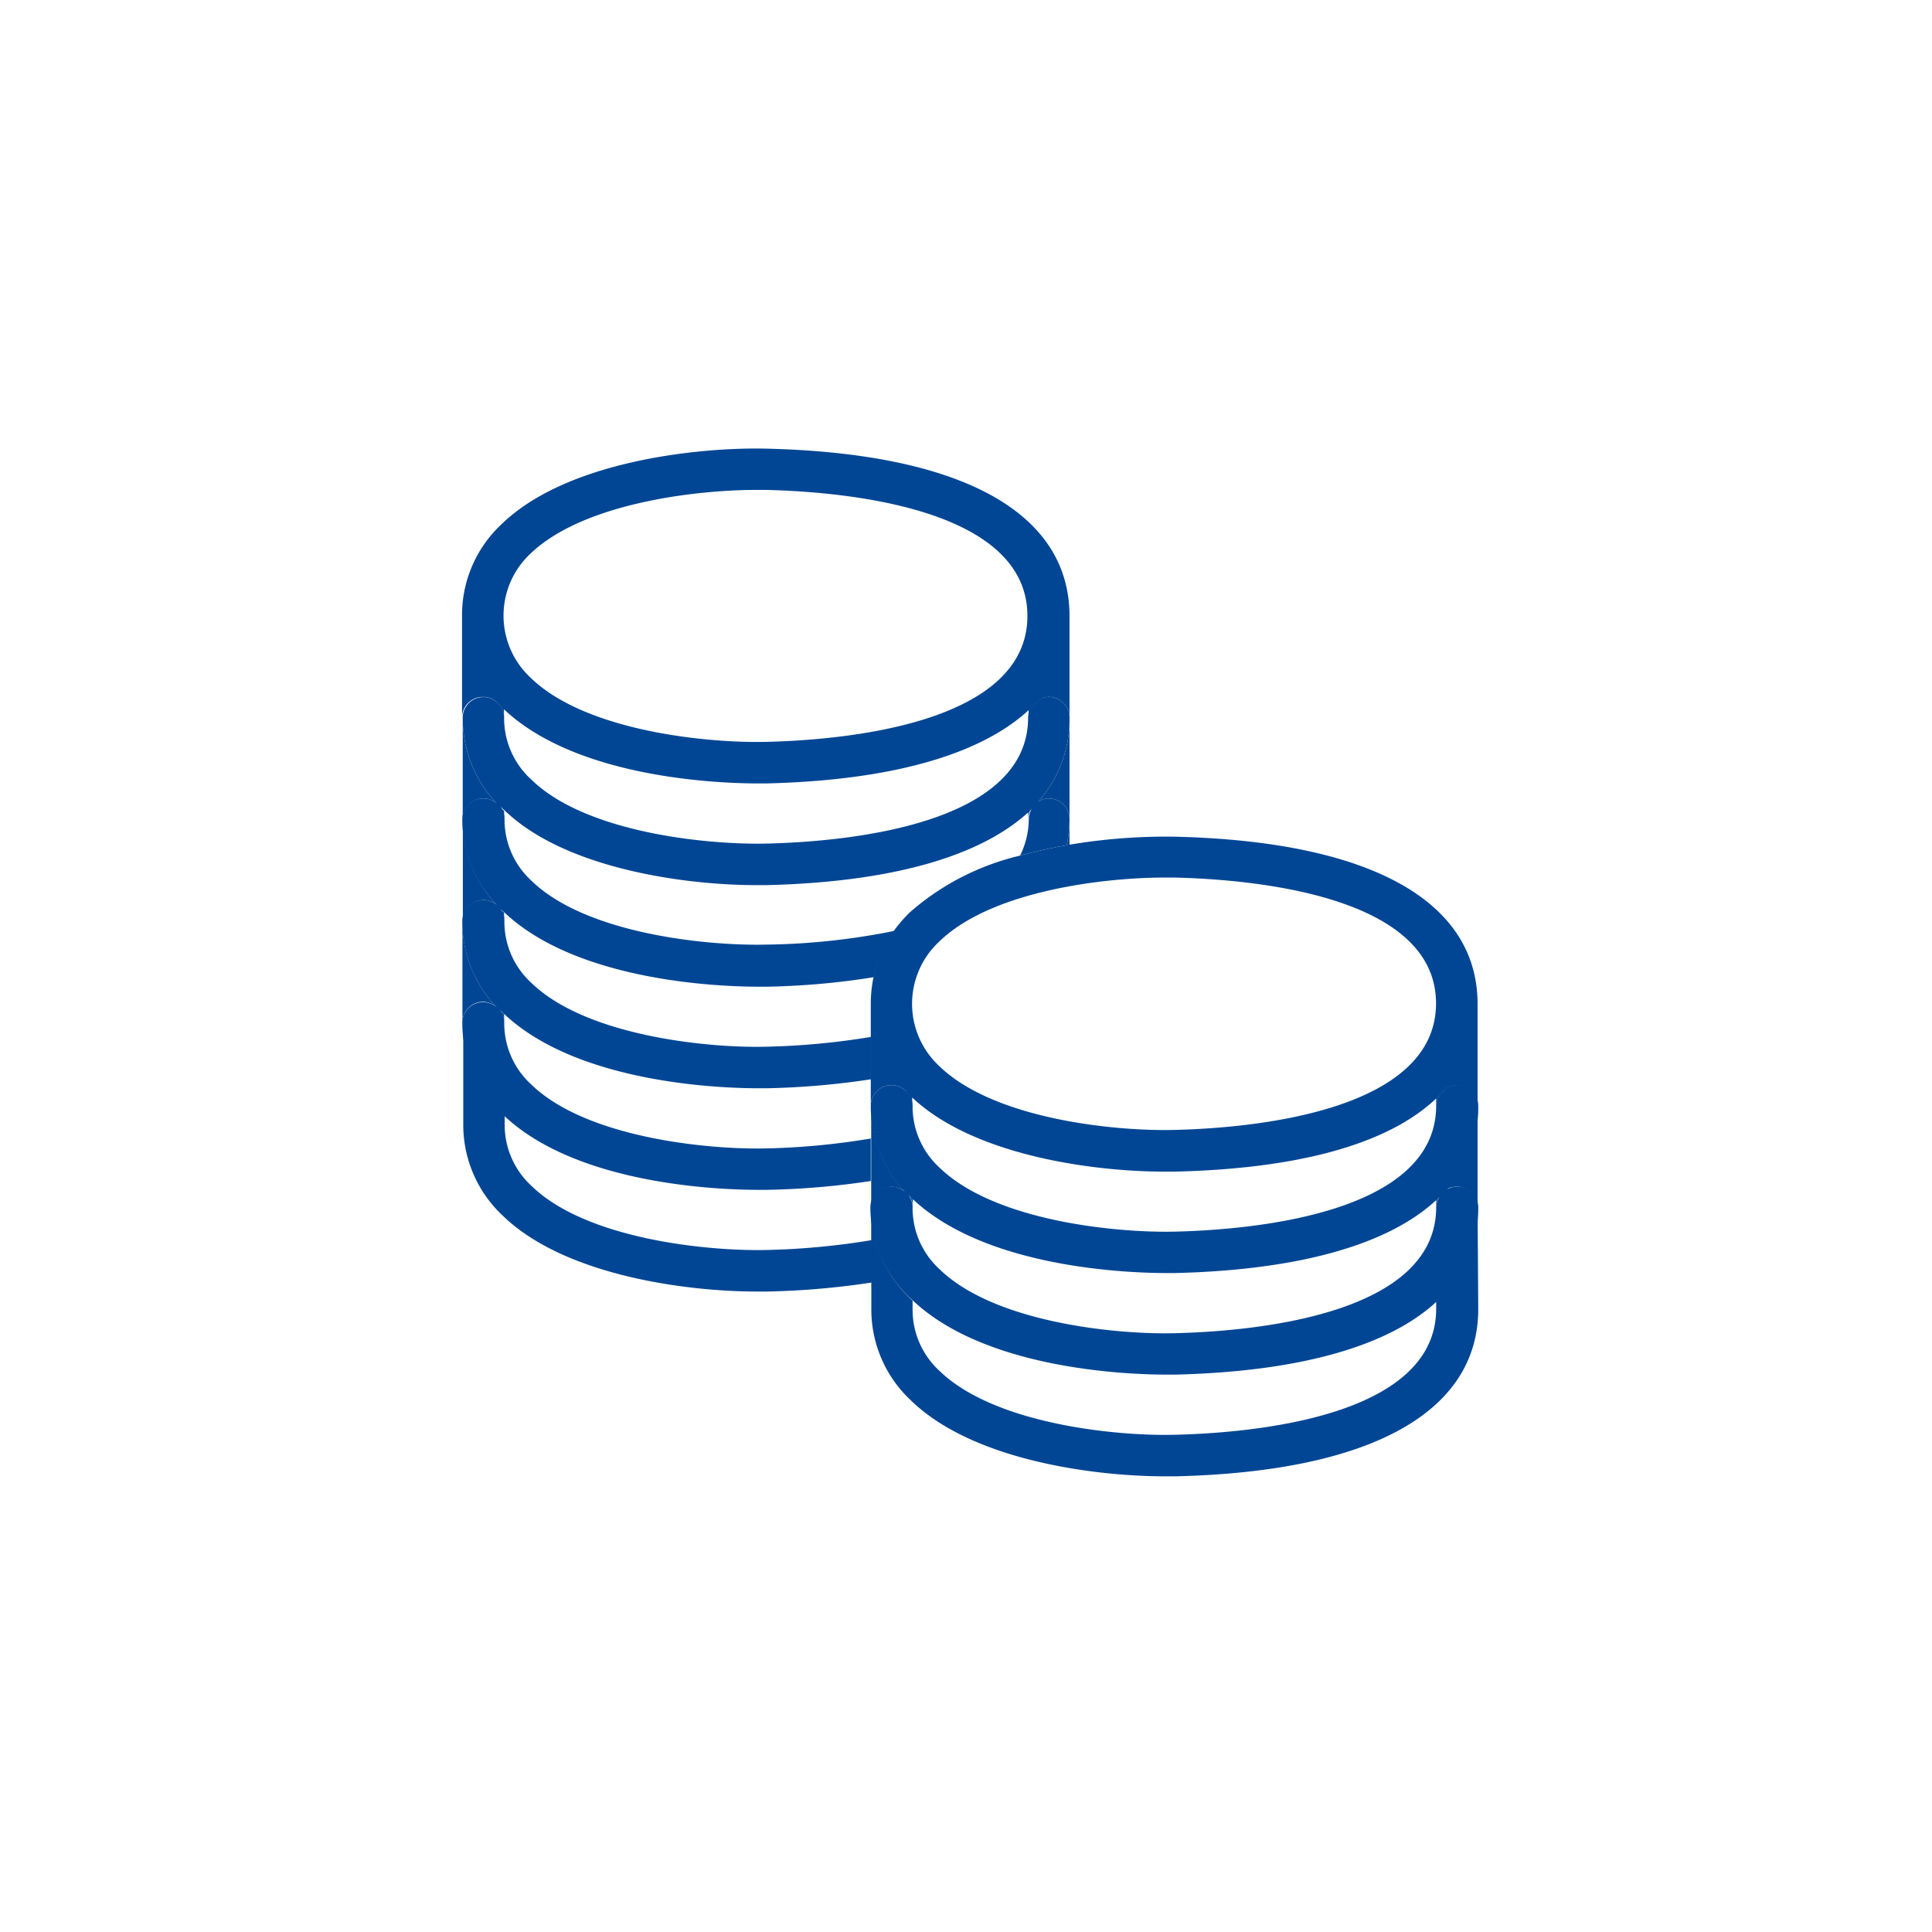 <svg id="レイヤー_1" data-name="レイヤー 1" xmlns="http://www.w3.org/2000/svg" viewBox="0 0 140 140"><defs><style>.cls-1{fill:#014694;}</style></defs><path class="cls-1" d="M35,65.22a1.48,1.48,0,0,1,1,.36,8.9,8.9,0,0,1-2.46-6.22v7.36A1.5,1.5,0,0,1,35,65.22Z"/><path class="cls-1" d="M35,50.5a1.51,1.51,0,0,1,1,.37l.21.23a1.48,1.48,0,0,1,.31.9v-.6c5.3,5,15.58,5.37,18.41,5.37h.61c9-.22,15.47-2.06,19-5.31V52a1.54,1.54,0,0,1,.2-.74c.19-.18.39-.36.56-.55A1.45,1.45,0,0,1,76,50.5,1.5,1.5,0,0,1,77.5,52V44.64c0-7.49-7.79-11.8-22-12.13-4.91-.11-14.47.9-19.17,5.49a9,9,0,0,0-2.85,6.64V52A1.5,1.5,0,0,1,35,50.5Zm19.79-15h.66c5.72.13,19,1.29,19,9.13s-13.3,9-19,9.13c-4.14.09-13-.75-17-4.65a6.14,6.14,0,0,1,0-9C42.27,36.45,50.46,35.5,54.82,35.5Z"/><path class="cls-1" d="M35,72.59A1.47,1.47,0,0,1,36,73a8.91,8.91,0,0,1-2.49-6.25v7.37A1.5,1.5,0,0,1,35,72.59Z"/><path class="cls-1" d="M35,57.86a1.46,1.46,0,0,1,1,.37A9,9,0,0,1,33.53,52v7.36A1.5,1.5,0,0,1,35,57.86Z"/><path class="cls-1" d="M75.25,58.07a1.49,1.49,0,0,1,2.25,1.29V52A8.93,8.93,0,0,1,75.25,58.07Z"/><path class="cls-1" d="M74.7,58.62l-.2.2v.54A1.54,1.54,0,0,1,74.7,58.62Z"/><path class="cls-1" d="M36.38,66c-.05,0-.08-.09-.13-.13a1.5,1.5,0,0,1,.28.86v-.6Z"/><path class="cls-1" d="M36.38,58.63l-.15-.15a1.48,1.48,0,0,1,.3.88v-.6Z"/><path class="cls-1" d="M36.38,73.35l-.17-.18a1.53,1.53,0,0,1,.32.92v-.61A.93.93,0,0,1,36.38,73.35Z"/><path class="cls-1" d="M36.38,80.72l.15.13c5.3,5,15.57,5.37,18.41,5.37h.61a56.18,56.18,0,0,0,7.55-.64V82.5a52.3,52.3,0,0,1-7.62.72c-4.14.09-13-.75-17-4.65a6,6,0,0,1-1.94-4.48,1.53,1.53,0,0,0-.32-.92l.17.18a.93.93,0,0,0,.15.13c5.3,5,15.58,5.38,18.41,5.38h.61a57.78,57.78,0,0,0,7.55-.65V75.14a53.55,53.55,0,0,1-7.62.71c-4.13.1-13-.75-17-4.64a6,6,0,0,1-1.94-4.49,1.5,1.5,0,0,0-.28-.86s.08.09.13.13l.15.13c5.3,5,15.58,5.38,18.41,5.38h.61a55.12,55.12,0,0,0,7.75-.69,8.94,8.94,0,0,1,1.51-3.36,49.27,49.27,0,0,1-9.33,1c-4.13.1-13-.74-17-4.64a6,6,0,0,1-1.94-4.49,1.48,1.48,0,0,0-.3-.88l.15.15.15.13C41,63,49.77,64.14,54.8,64.14h.75c9-.22,15.47-2.06,19-5.31l.2-.2a1.54,1.54,0,0,0-.2.74A6.09,6.09,0,0,1,73.92,62a34.13,34.13,0,0,1,3.38-.75,9.68,9.68,0,0,0,.2-1.89,1.49,1.49,0,0,0-2.25-1.29A8.93,8.93,0,0,0,77.5,52,1.5,1.5,0,0,0,76,50.5a1.45,1.45,0,0,0-.74.21c-.17.19-.37.37-.56.55a1.54,1.54,0,0,0-.2.74c0,7.83-13.3,9-19,9.13-4.14.09-13-.74-17-4.64A6,6,0,0,1,36.53,52a1.48,1.48,0,0,0-.31-.9L36,50.87A1.5,1.5,0,0,0,33.53,52,9,9,0,0,0,36,58.23a1.46,1.46,0,0,0-1-.37,1.5,1.5,0,0,0-1.5,1.5A8.9,8.9,0,0,0,36,65.58a1.48,1.48,0,0,0-1-.36,1.5,1.5,0,0,0-1.5,1.5A8.91,8.91,0,0,0,36,73a1.47,1.47,0,0,0-1-.38,1.5,1.5,0,0,0-1.5,1.5A9,9,0,0,0,36.38,80.72Z"/><path class="cls-1" d="M107.07,87.48a9,9,0,0,1-3,6.82v.54c0,7.84-13.3,9-19,9.13-4.13.1-13-.75-17-4.64a6,6,0,0,1-1.94-4.49v-.6s-.11-.08-.15-.13a9,9,0,0,1-2.85-6.63v2.39a53.55,53.55,0,0,1-7.62.71c-4.14.09-13-.75-17-4.65a6,6,0,0,1-1.94-4.48v-.6l-.15-.13a9,9,0,0,1-2.85-6.63v7.36a9,9,0,0,0,2.85,6.63c4.47,4.36,13.34,5.51,18.42,5.51h.75a57.78,57.78,0,0,0,7.55-.65v1.91A9,9,0,0,0,66,101.47c4.47,4.37,13.34,5.51,18.42,5.51h.75c14.15-.33,21.95-4.64,21.95-12.13Z"/><path class="cls-1" d="M64.6,86a1.46,1.46,0,0,1,1,.37,9,9,0,0,1-2.47-6.23v7.36A1.5,1.5,0,0,1,64.6,86Z"/><path class="cls-1" d="M104.07,87.48a1.54,1.54,0,0,1,.2-.74,1.89,1.89,0,0,1-.2.2Z"/><path class="cls-1" d="M104.83,86.18a1.54,1.54,0,0,1,.74-.2,1.5,1.5,0,0,1,1.5,1.5V80.12A8.92,8.92,0,0,1,104.83,86.18Z"/><path class="cls-1" d="M66,86.75c-.06,0-.1-.11-.15-.16a1.51,1.51,0,0,1,.3.89v-.6Z"/><path class="cls-1" d="M105.57,78.62a1.61,1.61,0,0,0-.75.2,7.13,7.13,0,0,1-.55.55,1.58,1.58,0,0,0-.2.75c0,7.83-13.3,9-19,9.13-4.14.09-13-.75-17-4.65a6,6,0,0,1-1.94-4.48,1.48,1.48,0,0,0-.31-.9L65.58,79a1.5,1.5,0,0,0-2.48,1.13,9,9,0,0,0,2.47,6.23,1.46,1.46,0,0,0-1-.37,1.5,1.5,0,0,0-1.5,1.5A9,9,0,0,0,66,94.11s.1.08.15.13c5.3,5,15.58,5.37,18.41,5.37h.61c9-.22,15.47-2.06,18.95-5.31a9,9,0,0,0,3-6.82,1.5,1.5,0,0,0-1.5-1.5,1.54,1.54,0,0,0-.74.2,8.92,8.92,0,0,0,2.24-6.06A1.5,1.5,0,0,0,105.57,78.62Zm-1.5,8.86c0,7.83-13.3,9-19,9.13-4.14.1-13-.75-17-4.65a6,6,0,0,1-1.94-4.48,1.51,1.51,0,0,0-.3-.89s.09.11.15.16l.15.13c5.3,5,15.58,5.37,18.41,5.37h.61c9-.22,15.47-2.06,18.95-5.31a1.89,1.89,0,0,0,.2-.2A1.54,1.54,0,0,0,104.07,87.48Z"/><path class="cls-1" d="M73.92,62a18.59,18.59,0,0,0-8,4.12,10.77,10.77,0,0,0-1.14,1.32A8.94,8.94,0,0,0,63.3,70.8a9.63,9.63,0,0,0-.2,2v7.37A1.5,1.5,0,0,1,65.58,79l.21.23a1.48,1.48,0,0,1,.31.9v-.6c4.51,4.25,13.24,5.37,18.27,5.37h.75c9-.21,15.47-2,18.95-5.3v.54a1.58,1.58,0,0,1,.2-.75,7.13,7.13,0,0,0,.55-.55,1.61,1.61,0,0,1,.75-.2,1.5,1.5,0,0,1,1.5,1.5V72.75c0-7.48-7.8-11.79-21.95-12.12a42,42,0,0,0-7.62.58V59.36a9.68,9.68,0,0,1-.2,1.89A34.13,34.13,0,0,0,73.92,62ZM85.05,81.88c-4.13.1-13-.74-17-4.64a6.15,6.15,0,0,1,0-9c3.8-3.71,12-4.65,16.37-4.65h.64c5.72.13,19,1.29,19,9.12S90.77,81.75,85.05,81.88Z"/></svg>